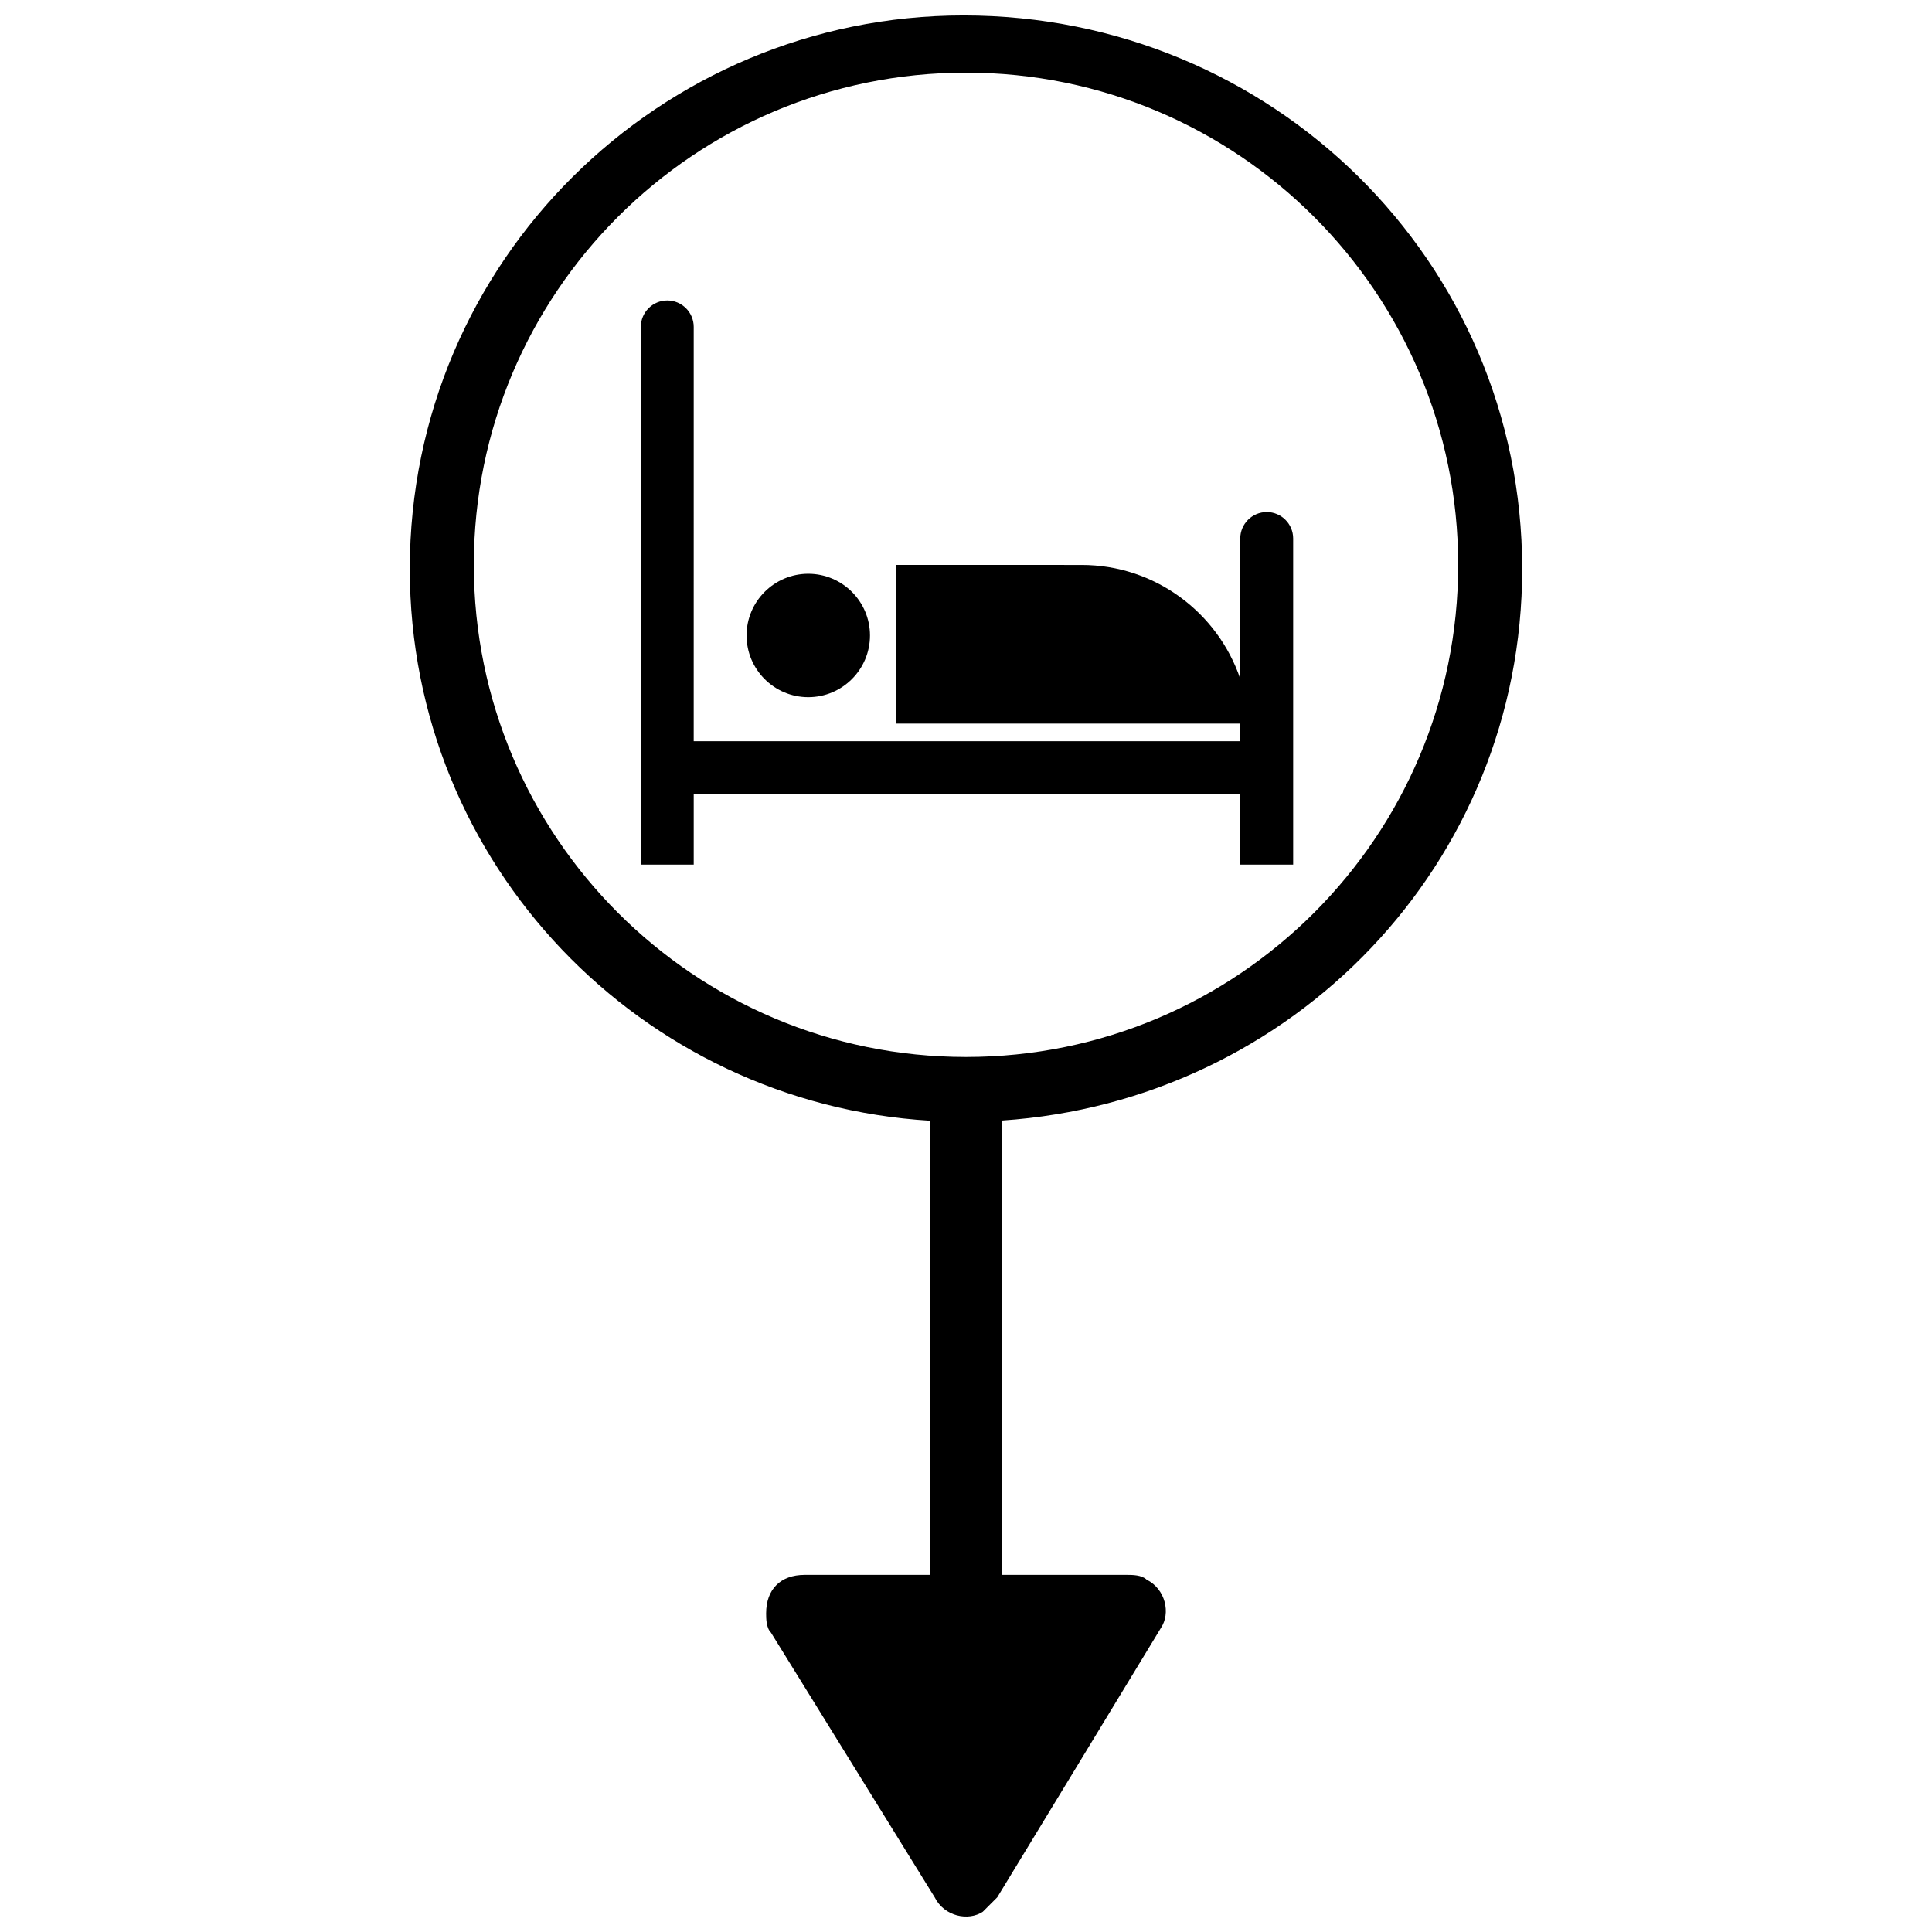 <?xml version="1.0" encoding="UTF-8"?>
<!-- Uploaded to: SVG Repo, www.svgrepo.com, Generator: SVG Repo Mixer Tools -->
<svg width="800px" height="800px" version="1.1" viewBox="144 144 512 512" xmlns="http://www.w3.org/2000/svg">
 <defs>
  <clipPath id="a">
   <path d="m252 148.09h296v503.81h-296z"/>
  </clipPath>
 </defs>
 <g clip-path="url(#a)">
  <path d="m547.39 294.77c0-81.637-66.348-146.68-148.03-146.68-80.418 0-146.76 65.039-146.76 146.68 0 78.586 61.516 141.61 137.84 146.23v120.36h-33.207c-6.371 0-10.199 3.82-10.199 10.199 0 1.262 0 3.832 1.273 5.086l43.395 70.156c2.555 5.117 8.938 6.375 12.754 3.832 1.277-1.293 2.555-2.547 3.832-3.832l21.715-35.715 21.676-35.695c2.555-3.832 1.273-10.215-3.824-12.777-1.281-1.254-3.82-1.254-5.098-1.254h-33.195v-120.41c76.914-5.168 137.83-67.969 137.83-146.17zm-147.39 129.34c-72.035 0-130.43-58.395-130.43-130.43-0.004-72.035 58.391-130.43 130.43-130.43s130.43 58.395 130.43 130.43c0 72.035-58.391 130.43-130.43 130.43z"/>
 </g>
 <path d="m358.2 328.76c9.02 0 16.355-7.336 16.355-16.355 0-9.016-7.336-16.352-16.355-16.352-9.016 0-16.352 7.336-16.352 16.352 0 9.023 7.336 16.355 16.352 16.355z"/>
 <path d="m479.69 279.7c-3.863 0-7.008 3.144-7.008 7.008v37.184c-5.941-17.523-22.547-30.176-42.051-30.176l-49.062-0.004v42.051h91.113v4.672h-144.84l0.004-109.8c0-3.863-3.144-7.008-7.012-7.008-3.859 0-7.008 3.144-7.008 7.008v142.5h14.02v-18.691h144.84v18.691h14.016v-86.438c0-3.863-3.144-7.004-7.008-7.004z"/>
</svg>